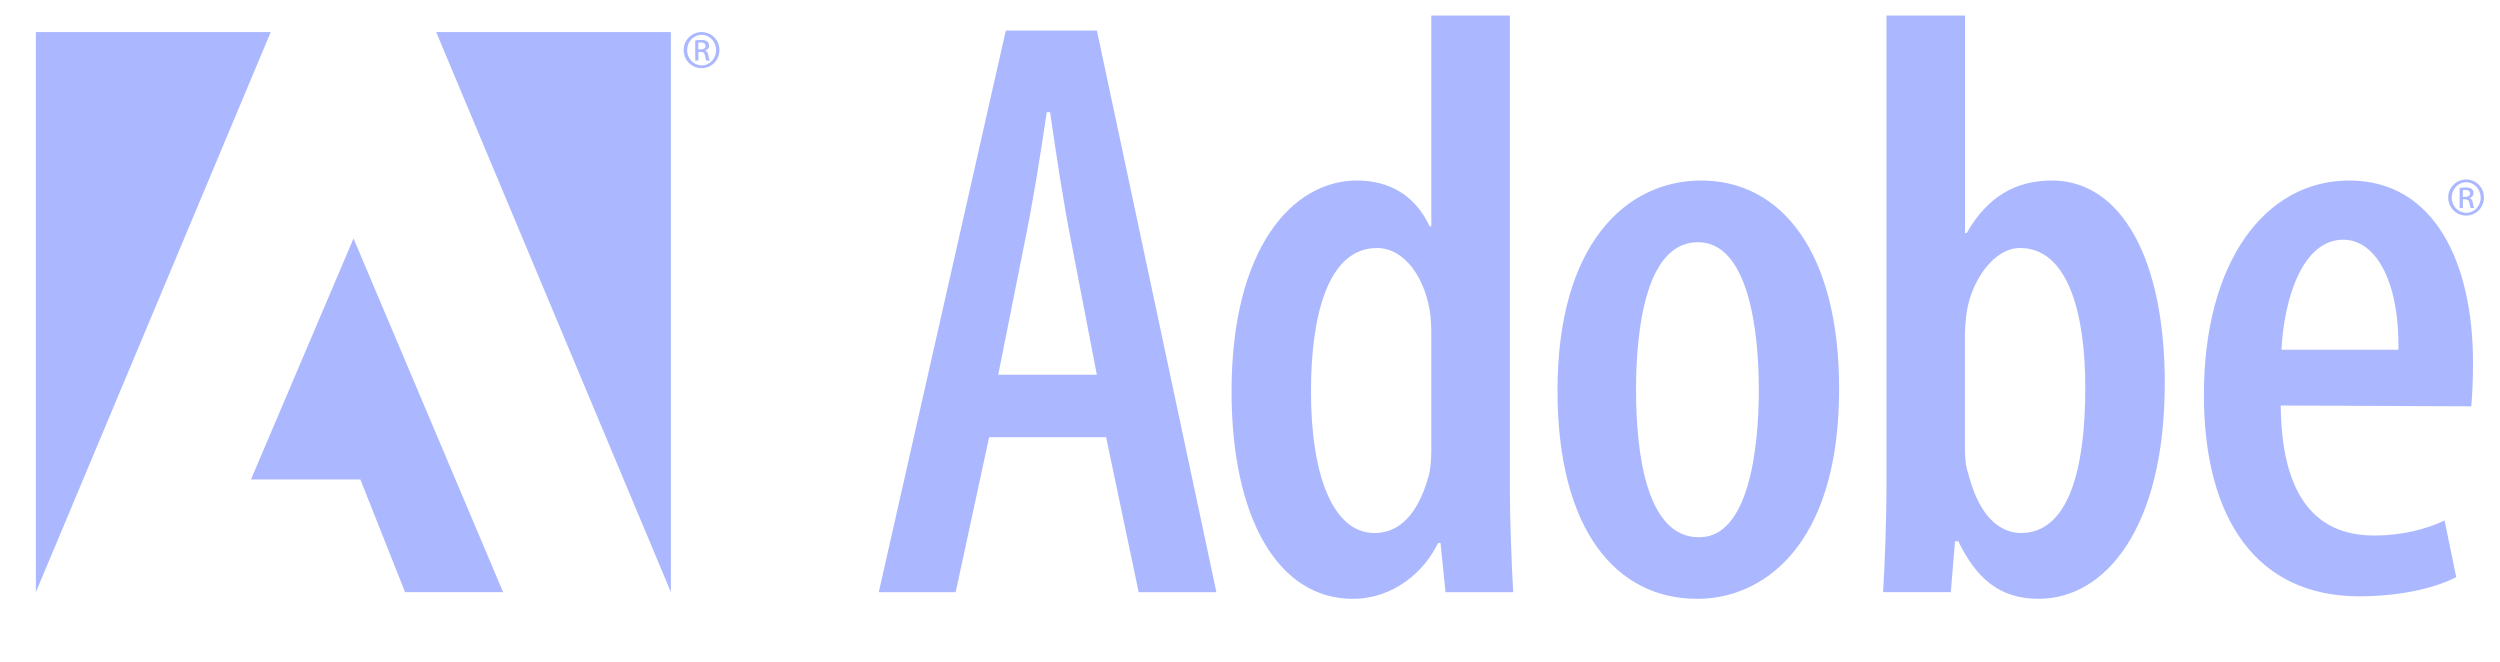 <svg width="34" height="9" viewBox="0 0 34 9" fill="none" xmlns="http://www.w3.org/2000/svg">
<g id="adobe-44195 copy">
<path id="Shape" fill-rule="evenodd" clip-rule="evenodd" d="M20.534 0.211V6.637C20.534 7.056 20.557 7.668 20.58 8.054H19.659L19.591 7.385H19.557C19.375 7.77 18.954 8.144 18.398 8.144C17.375 8.144 16.749 7.034 16.749 5.323C16.749 3.373 17.579 2.455 18.454 2.455C18.898 2.455 19.25 2.66 19.443 3.079H19.466V0.211H20.534ZM12.997 8.054L13.452 5.946H15.043L15.486 8.054H16.543L14.918 0.416H13.679L11.951 8.054H12.997ZM14.565 3.271L14.917 5.096H13.576L13.94 3.271C14.041 2.784 14.156 2.081 14.235 1.526H14.281C14.36 2.07 14.462 2.75 14.565 3.271ZM19.455 4.302C19.466 4.416 19.466 4.541 19.466 4.643V6.116C19.466 6.24 19.455 6.377 19.432 6.467C19.25 7.124 18.932 7.249 18.693 7.249C18.125 7.249 17.829 6.456 17.829 5.323C17.829 4.302 18.057 3.373 18.727 3.373C19.114 3.373 19.398 3.804 19.455 4.302ZM23.08 8.144C21.978 8.144 21.182 7.204 21.182 5.311C21.182 3.305 22.125 2.455 23.137 2.455C24.228 2.455 25.012 3.43 25.012 5.288C25.012 7.476 23.932 8.144 23.091 8.144H23.08ZM23.92 5.3C23.92 6.138 23.772 7.306 23.113 7.306H23.102C22.409 7.306 22.25 6.218 22.25 5.3C22.25 4.472 22.386 3.294 23.091 3.294C23.773 3.294 23.92 4.472 23.92 5.3ZM25.656 0.211H26.724V3.169H26.747C27.031 2.671 27.418 2.455 27.906 2.455C28.849 2.455 29.441 3.52 29.441 5.209C29.441 7.181 28.634 8.144 27.724 8.144C27.179 8.144 26.872 7.849 26.633 7.362H26.588L26.531 8.053H25.61C25.633 7.68 25.656 7.056 25.656 6.637V0.211ZM26.769 6.444C26.735 6.354 26.723 6.229 26.723 6.104H26.723V4.563C26.723 4.45 26.735 4.303 26.757 4.189C26.837 3.793 27.121 3.373 27.473 3.373C28.11 3.373 28.36 4.223 28.36 5.277C28.36 6.411 28.121 7.249 27.485 7.249C27.269 7.249 26.939 7.113 26.769 6.444ZM31.018 5.515C31.03 6.932 31.643 7.283 32.291 7.283C32.678 7.283 33.007 7.192 33.246 7.079L33.405 7.849C33.076 8.019 32.575 8.11 32.087 8.11C30.7 8.11 29.973 7.068 29.973 5.368C29.973 3.566 30.802 2.455 31.95 2.455C33.098 2.455 33.633 3.554 33.633 4.937C33.633 5.209 33.621 5.379 33.61 5.526L31.018 5.515ZM31.869 3.26C32.289 3.26 32.63 3.781 32.619 4.756H31.028C31.062 4.065 31.312 3.26 31.869 3.26Z" fill="#ABB8FF"/>
<path id="Shape_2" fill-rule="evenodd" clip-rule="evenodd" d="M5.932 0.436H9.124V8.053L5.932 0.436ZM3.682 0.436H0.488V8.053L3.682 0.436ZM4.808 3.243L6.842 8.053H5.509L4.901 6.521H3.413L4.808 3.243Z" fill="#ABB8FF"/>
<path id="Shape_3" fill-rule="evenodd" clip-rule="evenodd" d="M9.543 0.436C9.607 0.436 9.669 0.462 9.714 0.508C9.76 0.554 9.785 0.616 9.784 0.681C9.784 0.819 9.677 0.927 9.541 0.927C9.407 0.927 9.298 0.819 9.298 0.681C9.297 0.616 9.323 0.554 9.369 0.508C9.414 0.462 9.477 0.436 9.541 0.436H9.543ZM33.712 2.513C33.667 2.467 33.605 2.441 33.541 2.441H33.539C33.475 2.441 33.412 2.467 33.367 2.513C33.321 2.559 33.295 2.621 33.296 2.686C33.296 2.824 33.405 2.932 33.539 2.932C33.675 2.932 33.782 2.824 33.782 2.686C33.783 2.621 33.758 2.559 33.712 2.513ZM33.343 2.686C33.343 2.572 33.432 2.479 33.54 2.479H33.541C33.65 2.479 33.737 2.572 33.737 2.687C33.737 2.803 33.65 2.895 33.541 2.894C33.432 2.894 33.343 2.803 33.343 2.686ZM33.495 2.829H33.451V2.555L33.455 2.555C33.477 2.552 33.498 2.549 33.529 2.549C33.57 2.549 33.597 2.557 33.614 2.569C33.63 2.581 33.639 2.6 33.639 2.626C33.639 2.662 33.615 2.684 33.586 2.693V2.695C33.609 2.699 33.626 2.721 33.631 2.761C33.638 2.804 33.644 2.82 33.649 2.829H33.603C33.596 2.82 33.59 2.795 33.584 2.759C33.578 2.724 33.56 2.711 33.525 2.711H33.495V2.829H33.495ZM33.526 2.678H33.495V2.585C33.502 2.584 33.512 2.583 33.526 2.583C33.576 2.583 33.593 2.607 33.593 2.631C33.593 2.665 33.562 2.678 33.526 2.678ZM9.345 0.681C9.345 0.567 9.433 0.474 9.541 0.474H9.542C9.651 0.474 9.739 0.567 9.739 0.682C9.739 0.797 9.651 0.89 9.542 0.889C9.433 0.889 9.345 0.797 9.345 0.681ZM9.498 0.823H9.455V0.55C9.48 0.546 9.506 0.543 9.532 0.543C9.574 0.543 9.601 0.552 9.617 0.564C9.634 0.576 9.643 0.595 9.643 0.621C9.643 0.657 9.618 0.679 9.589 0.687V0.689C9.613 0.694 9.629 0.716 9.635 0.756C9.641 0.798 9.648 0.815 9.652 0.824H9.607C9.6 0.815 9.593 0.79 9.588 0.754C9.581 0.719 9.564 0.706 9.529 0.706H9.498V0.823ZM9.529 0.672H9.497V0.58C9.505 0.578 9.515 0.577 9.529 0.577C9.579 0.577 9.596 0.601 9.596 0.625C9.596 0.659 9.565 0.672 9.529 0.672Z" fill="#ABB8FF"/>
</g>
</svg>
